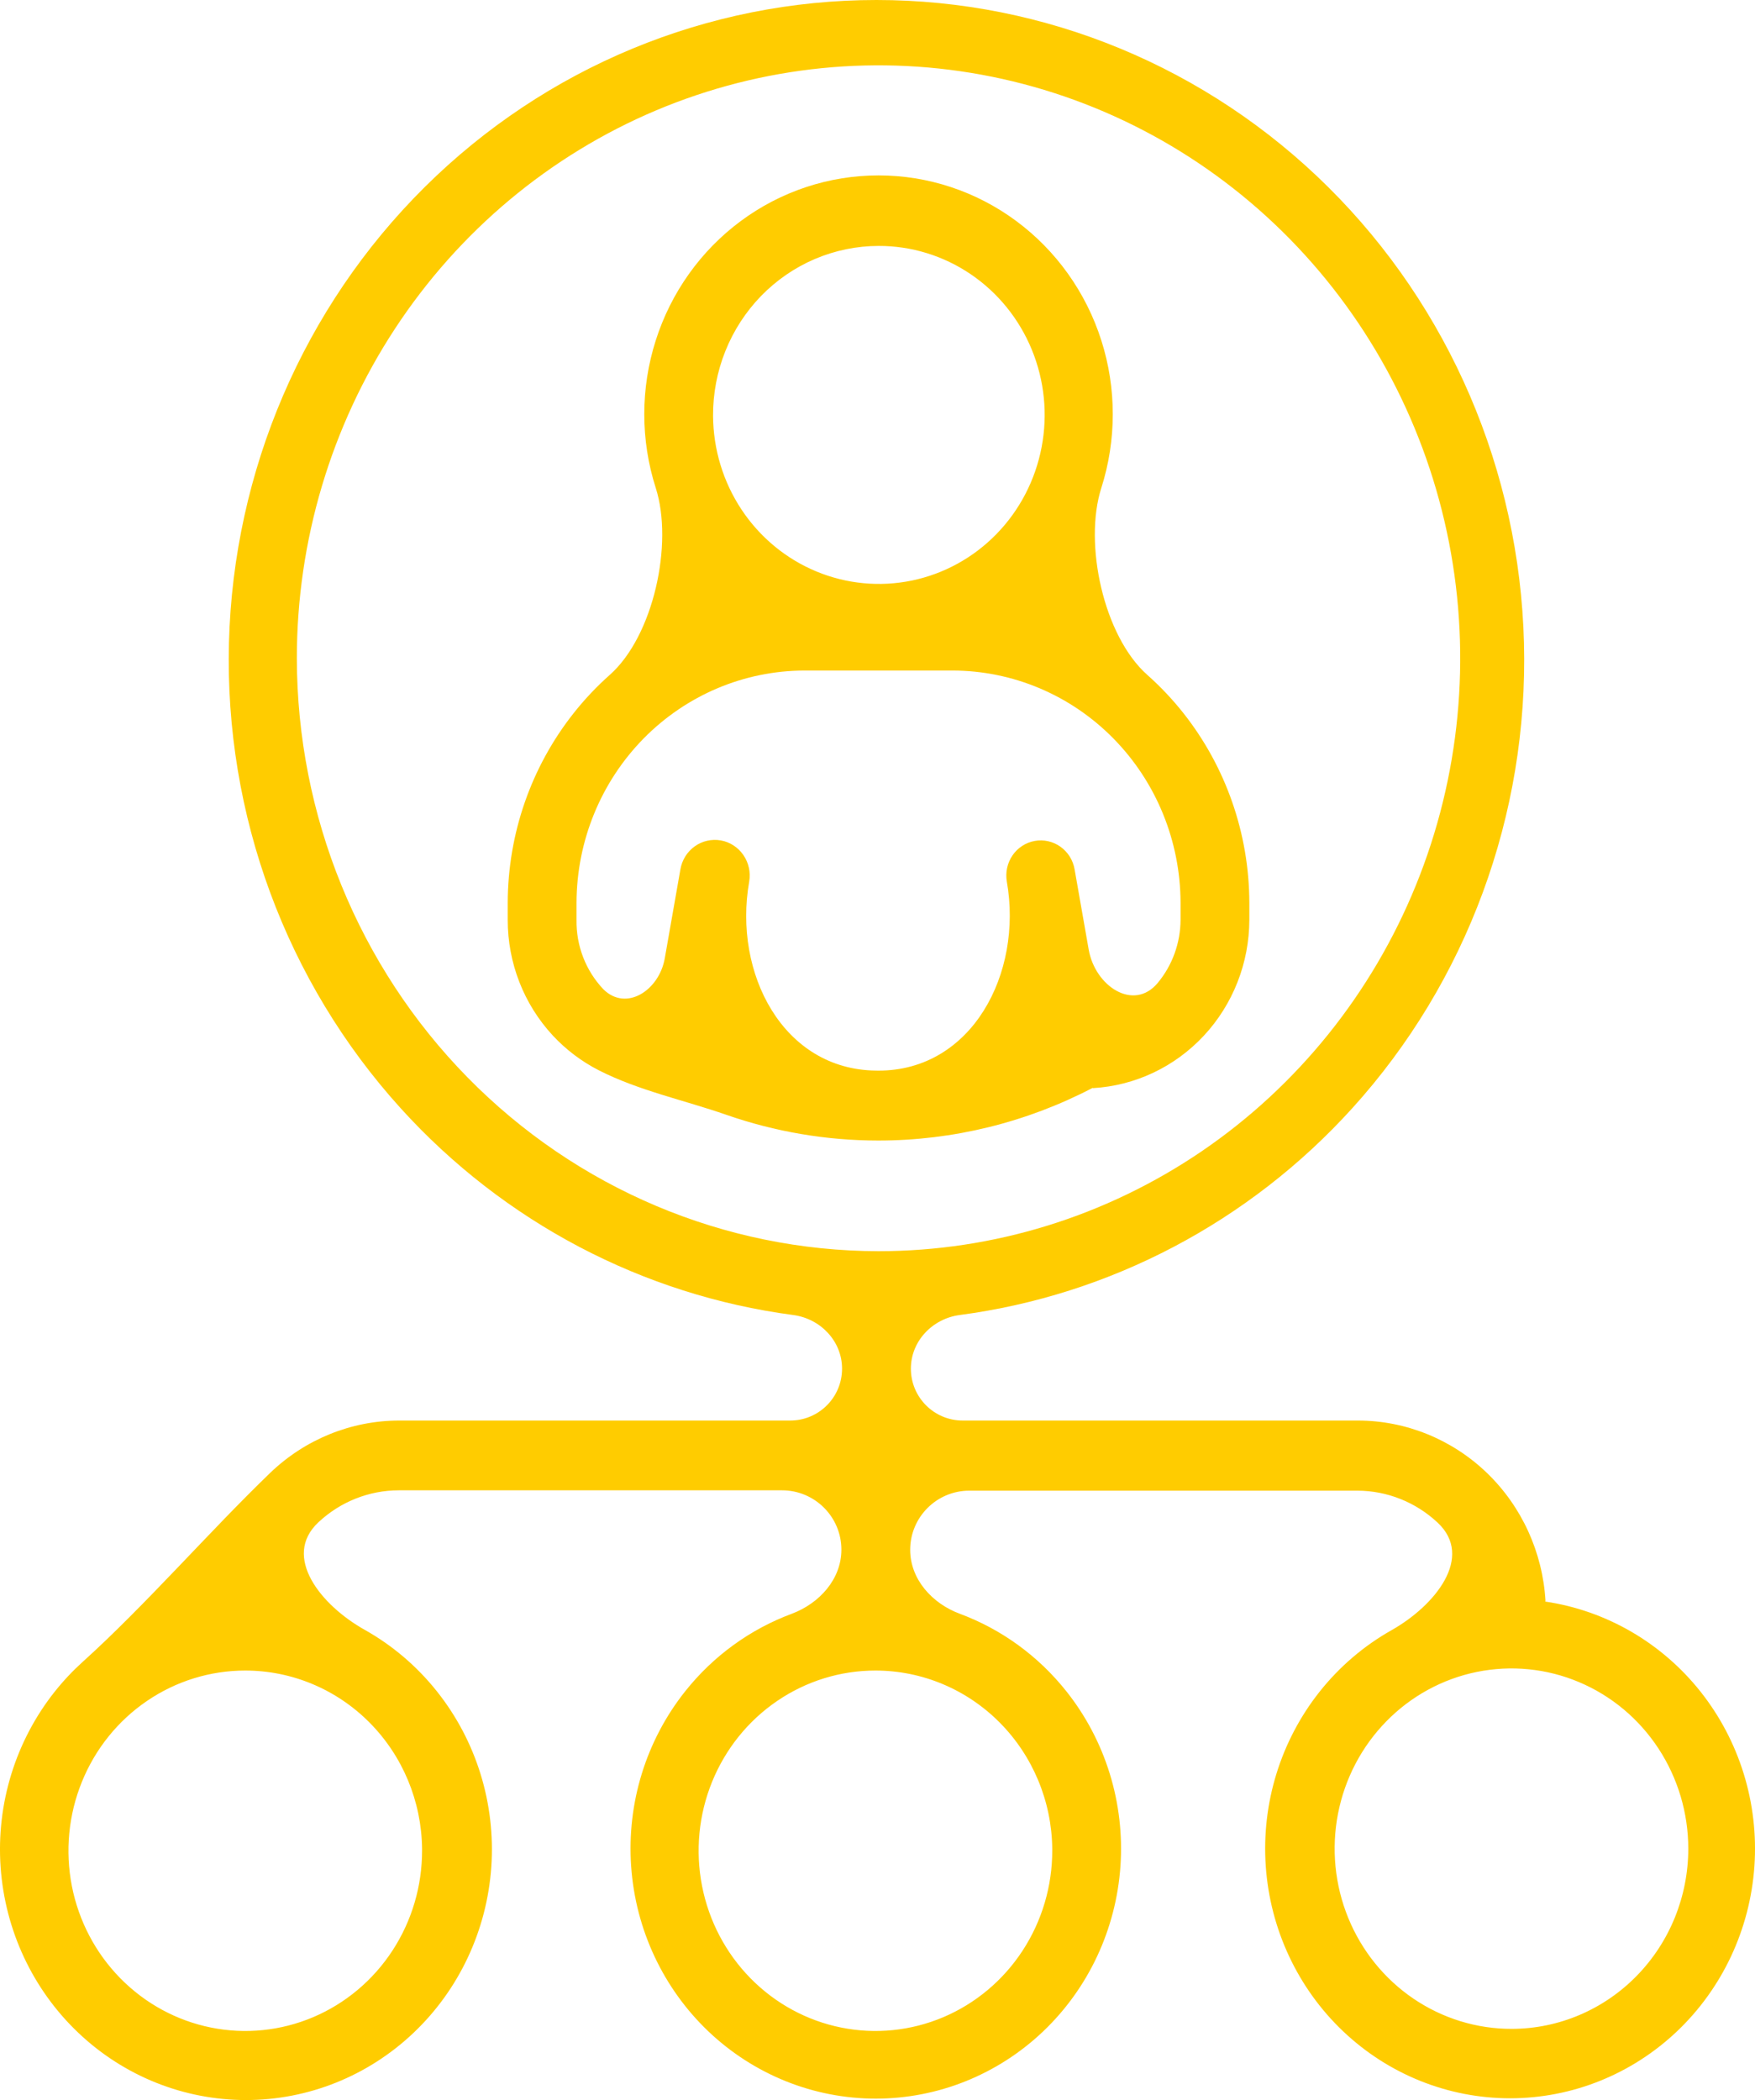 <svg width="56" height="67" viewBox="0 0 56 67" fill="none" xmlns="http://www.w3.org/2000/svg">
<path d="M34.871 34.711C34.871 34.714 34.873 34.716 34.875 34.716C36.221 34.638 37.487 34.039 38.414 33.042C39.343 32.044 39.862 30.722 39.865 29.346V28.798C39.859 26.6 39.118 24.47 37.766 22.758C37.414 22.312 37.026 21.902 36.608 21.531C35.214 20.293 34.574 17.346 35.141 15.57C35.629 14.04 35.63 12.392 35.142 10.861C34.655 9.331 33.704 7.997 32.427 7.051C31.15 6.105 29.612 5.596 28.033 5.596C26.454 5.596 24.916 6.105 23.639 7.051C22.361 7.997 21.411 9.331 20.924 10.861C20.436 12.392 20.436 14.04 20.925 15.57C21.492 17.346 20.852 20.293 19.458 21.531C19.04 21.902 18.652 22.312 18.3 22.758C16.948 24.47 16.207 26.6 16.201 28.798V29.346C16.199 30.72 16.715 32.042 17.642 33.04C18.066 33.495 18.56 33.866 19.1 34.143C20.376 34.795 21.825 35.096 23.177 35.567C24.734 36.109 26.373 36.388 28.027 36.388C30.405 36.388 32.749 35.812 34.865 34.708C34.868 34.706 34.871 34.708 34.871 34.711ZM28.033 7.846C29.078 7.843 30.101 8.157 30.972 8.747C31.842 9.336 32.522 10.176 32.925 11.159C33.328 12.142 33.437 13.225 33.236 14.27C33.036 15.316 32.536 16.278 31.8 17.034C31.064 17.791 30.125 18.308 29.1 18.521C28.076 18.734 27.012 18.632 26.045 18.23C25.077 17.827 24.247 17.141 23.662 16.259C23.076 15.376 22.76 14.337 22.753 13.271C22.749 12.561 22.882 11.857 23.146 11.2C23.409 10.543 23.797 9.945 24.287 9.441C24.778 8.937 25.361 8.536 26.004 8.262C26.647 7.989 27.336 7.847 28.033 7.846ZM18.396 29.346V28.798C18.402 26.834 19.171 24.952 20.534 23.564C21.898 22.176 23.746 21.395 25.673 21.393H30.393C32.32 21.395 34.168 22.176 35.531 23.564C36.895 24.952 37.664 26.834 37.67 28.798V29.346C37.667 30.084 37.409 30.797 36.941 31.36C36.178 32.277 34.945 31.471 34.739 30.295L34.289 27.735C34.264 27.591 34.211 27.452 34.134 27.328C34.056 27.205 33.955 27.098 33.837 27.013C33.719 26.929 33.585 26.87 33.444 26.838C33.304 26.806 33.158 26.803 33.016 26.829C32.874 26.855 32.738 26.909 32.617 26.988C32.495 27.067 32.39 27.17 32.308 27.29C32.225 27.411 32.167 27.547 32.136 27.69C32.105 27.834 32.102 27.982 32.127 28.127C32.642 31.059 31.01 34.16 28.033 34.157C28.006 34.156 27.979 34.156 27.952 34.156C24.984 34.126 23.391 31.05 23.906 28.127C23.957 27.83 23.89 27.525 23.72 27.279C23.55 27.032 23.291 26.864 23 26.812C22.709 26.761 22.41 26.829 22.168 27.002C21.926 27.175 21.762 27.439 21.711 27.735L21.212 30.575C21.034 31.591 19.986 32.287 19.252 31.561C18.974 31.267 18.755 30.921 18.608 30.541C18.461 30.16 18.389 29.755 18.396 29.346ZM49.31 51.084C49.313 51.083 49.315 51.08 49.315 51.076C49.224 49.522 48.556 48.062 47.446 46.992C46.334 45.922 44.863 45.324 43.334 45.321H30.719C29.805 45.321 29.065 44.58 29.065 43.666C29.065 42.787 29.753 42.069 30.625 41.954C35.414 41.321 39.854 38.995 43.152 35.354C46.806 31.32 48.771 25.993 48.628 20.505C48.485 15.017 46.245 9.803 42.386 5.973C38.527 2.143 33.353 0 27.967 0C22.581 0 17.407 2.143 13.548 5.973C9.689 9.803 7.449 15.017 7.306 20.505C7.163 25.993 9.128 31.32 12.782 35.354C16.08 38.995 20.52 41.321 25.309 41.954C26.181 42.069 26.869 42.787 26.869 43.666C26.869 44.58 26.129 45.321 25.215 45.321H12.732C11.203 45.324 9.732 45.922 8.62 46.992C6.691 48.85 4.634 51.219 2.646 53.013C2.322 53.305 2.021 53.625 1.746 53.971C0.497 55.545 -0.12 57.543 0.019 59.562C0.159 61.582 1.044 63.472 2.497 64.852C3.949 66.233 5.862 67 7.848 67C9.834 67 11.746 66.233 13.199 64.852C14.652 63.472 15.537 61.582 15.677 59.562C15.816 57.543 15.199 55.545 13.949 53.971C13.305 53.159 12.517 52.491 11.634 51.996C10.236 51.211 8.989 49.663 10.16 48.567C10.859 47.913 11.772 47.549 12.721 47.547H24.953C25.999 47.547 26.848 48.395 26.848 49.441C26.848 50.383 26.143 51.158 25.261 51.487C23.937 51.98 22.758 52.831 21.859 53.965C20.614 55.534 19.999 57.526 20.139 59.54C20.278 61.553 21.161 63.438 22.609 64.814C24.058 66.19 25.965 66.955 27.945 66.955C29.925 66.955 31.832 66.19 33.281 64.814C34.73 63.438 35.612 61.553 35.752 59.54C35.891 57.526 35.276 55.534 34.031 53.965C33.131 52.83 31.95 51.977 30.625 51.485C29.744 51.158 29.043 50.385 29.043 49.446C29.043 48.404 29.888 47.558 30.931 47.558H43.312C44.261 47.56 45.174 47.924 45.873 48.578C47.044 49.674 45.797 51.223 44.4 52.011C43.526 52.504 42.746 53.167 42.107 53.972C40.864 55.54 40.25 57.529 40.389 59.54C40.529 61.55 41.41 63.432 42.857 64.806C44.304 66.18 46.208 66.944 48.185 66.944C50.162 66.944 52.066 66.18 53.513 64.806C54.96 63.432 55.841 61.55 55.981 59.54C56.12 57.529 55.506 55.54 54.263 53.972C53.026 52.413 51.258 51.386 49.312 51.097C49.304 51.096 49.303 51.086 49.31 51.084ZM9.472 21.001C9.472 17.26 10.561 13.602 12.6 10.492C14.64 7.381 17.539 4.956 20.93 3.524C24.322 2.093 28.053 1.718 31.654 2.448C35.254 3.178 38.562 4.98 41.157 7.625C43.753 10.271 45.521 13.641 46.237 17.311C46.953 20.98 46.586 24.784 45.181 28.24C43.776 31.697 41.397 34.651 38.345 36.73C35.292 38.808 31.704 39.918 28.033 39.918C23.112 39.912 18.395 37.917 14.915 34.37C11.435 30.824 9.478 26.016 9.472 21.001ZM13.468 59.035C13.47 60.173 13.141 61.286 12.522 62.233C11.904 63.18 11.023 63.919 9.993 64.356C8.962 64.793 7.827 64.908 6.732 64.687C5.637 64.467 4.631 63.92 3.841 63.116C3.05 62.313 2.512 61.288 2.293 60.172C2.075 59.057 2.186 57.9 2.613 56.849C3.039 55.797 3.762 54.899 4.69 54.267C5.618 53.634 6.71 53.297 7.826 53.297C9.311 53.297 10.736 53.893 11.792 54.957C12.848 56.021 13.45 57.466 13.468 58.98V59.035ZM33.576 59.035C33.578 60.173 33.249 61.286 32.63 62.233C32.012 63.18 31.131 63.919 30.101 64.356C29.07 64.793 27.935 64.908 26.84 64.687C25.745 64.467 24.739 63.92 23.949 63.116C23.159 62.313 22.62 61.288 22.402 60.172C22.183 59.057 22.294 57.9 22.721 56.849C23.148 55.797 23.871 54.899 24.799 54.267C25.727 53.634 26.818 53.297 27.934 53.297C29.419 53.297 30.844 53.893 31.9 54.957C32.956 56.021 33.559 57.466 33.576 58.98V59.035ZM48.24 64.729C47.124 64.732 46.032 64.396 45.103 63.766C44.173 63.135 43.449 62.238 43.02 61.188C42.591 60.137 42.478 58.981 42.694 57.865C42.911 56.748 43.447 55.723 44.236 54.918C45.024 54.112 46.03 53.564 47.124 53.341C48.219 53.118 49.354 53.231 50.385 53.666C51.417 54.101 52.299 54.838 52.919 55.784C53.539 56.73 53.871 57.842 53.871 58.98C53.871 60.503 53.278 61.963 52.222 63.041C51.166 64.119 49.734 64.727 48.24 64.729Z" fill="#FFCC00"/>
</svg>

